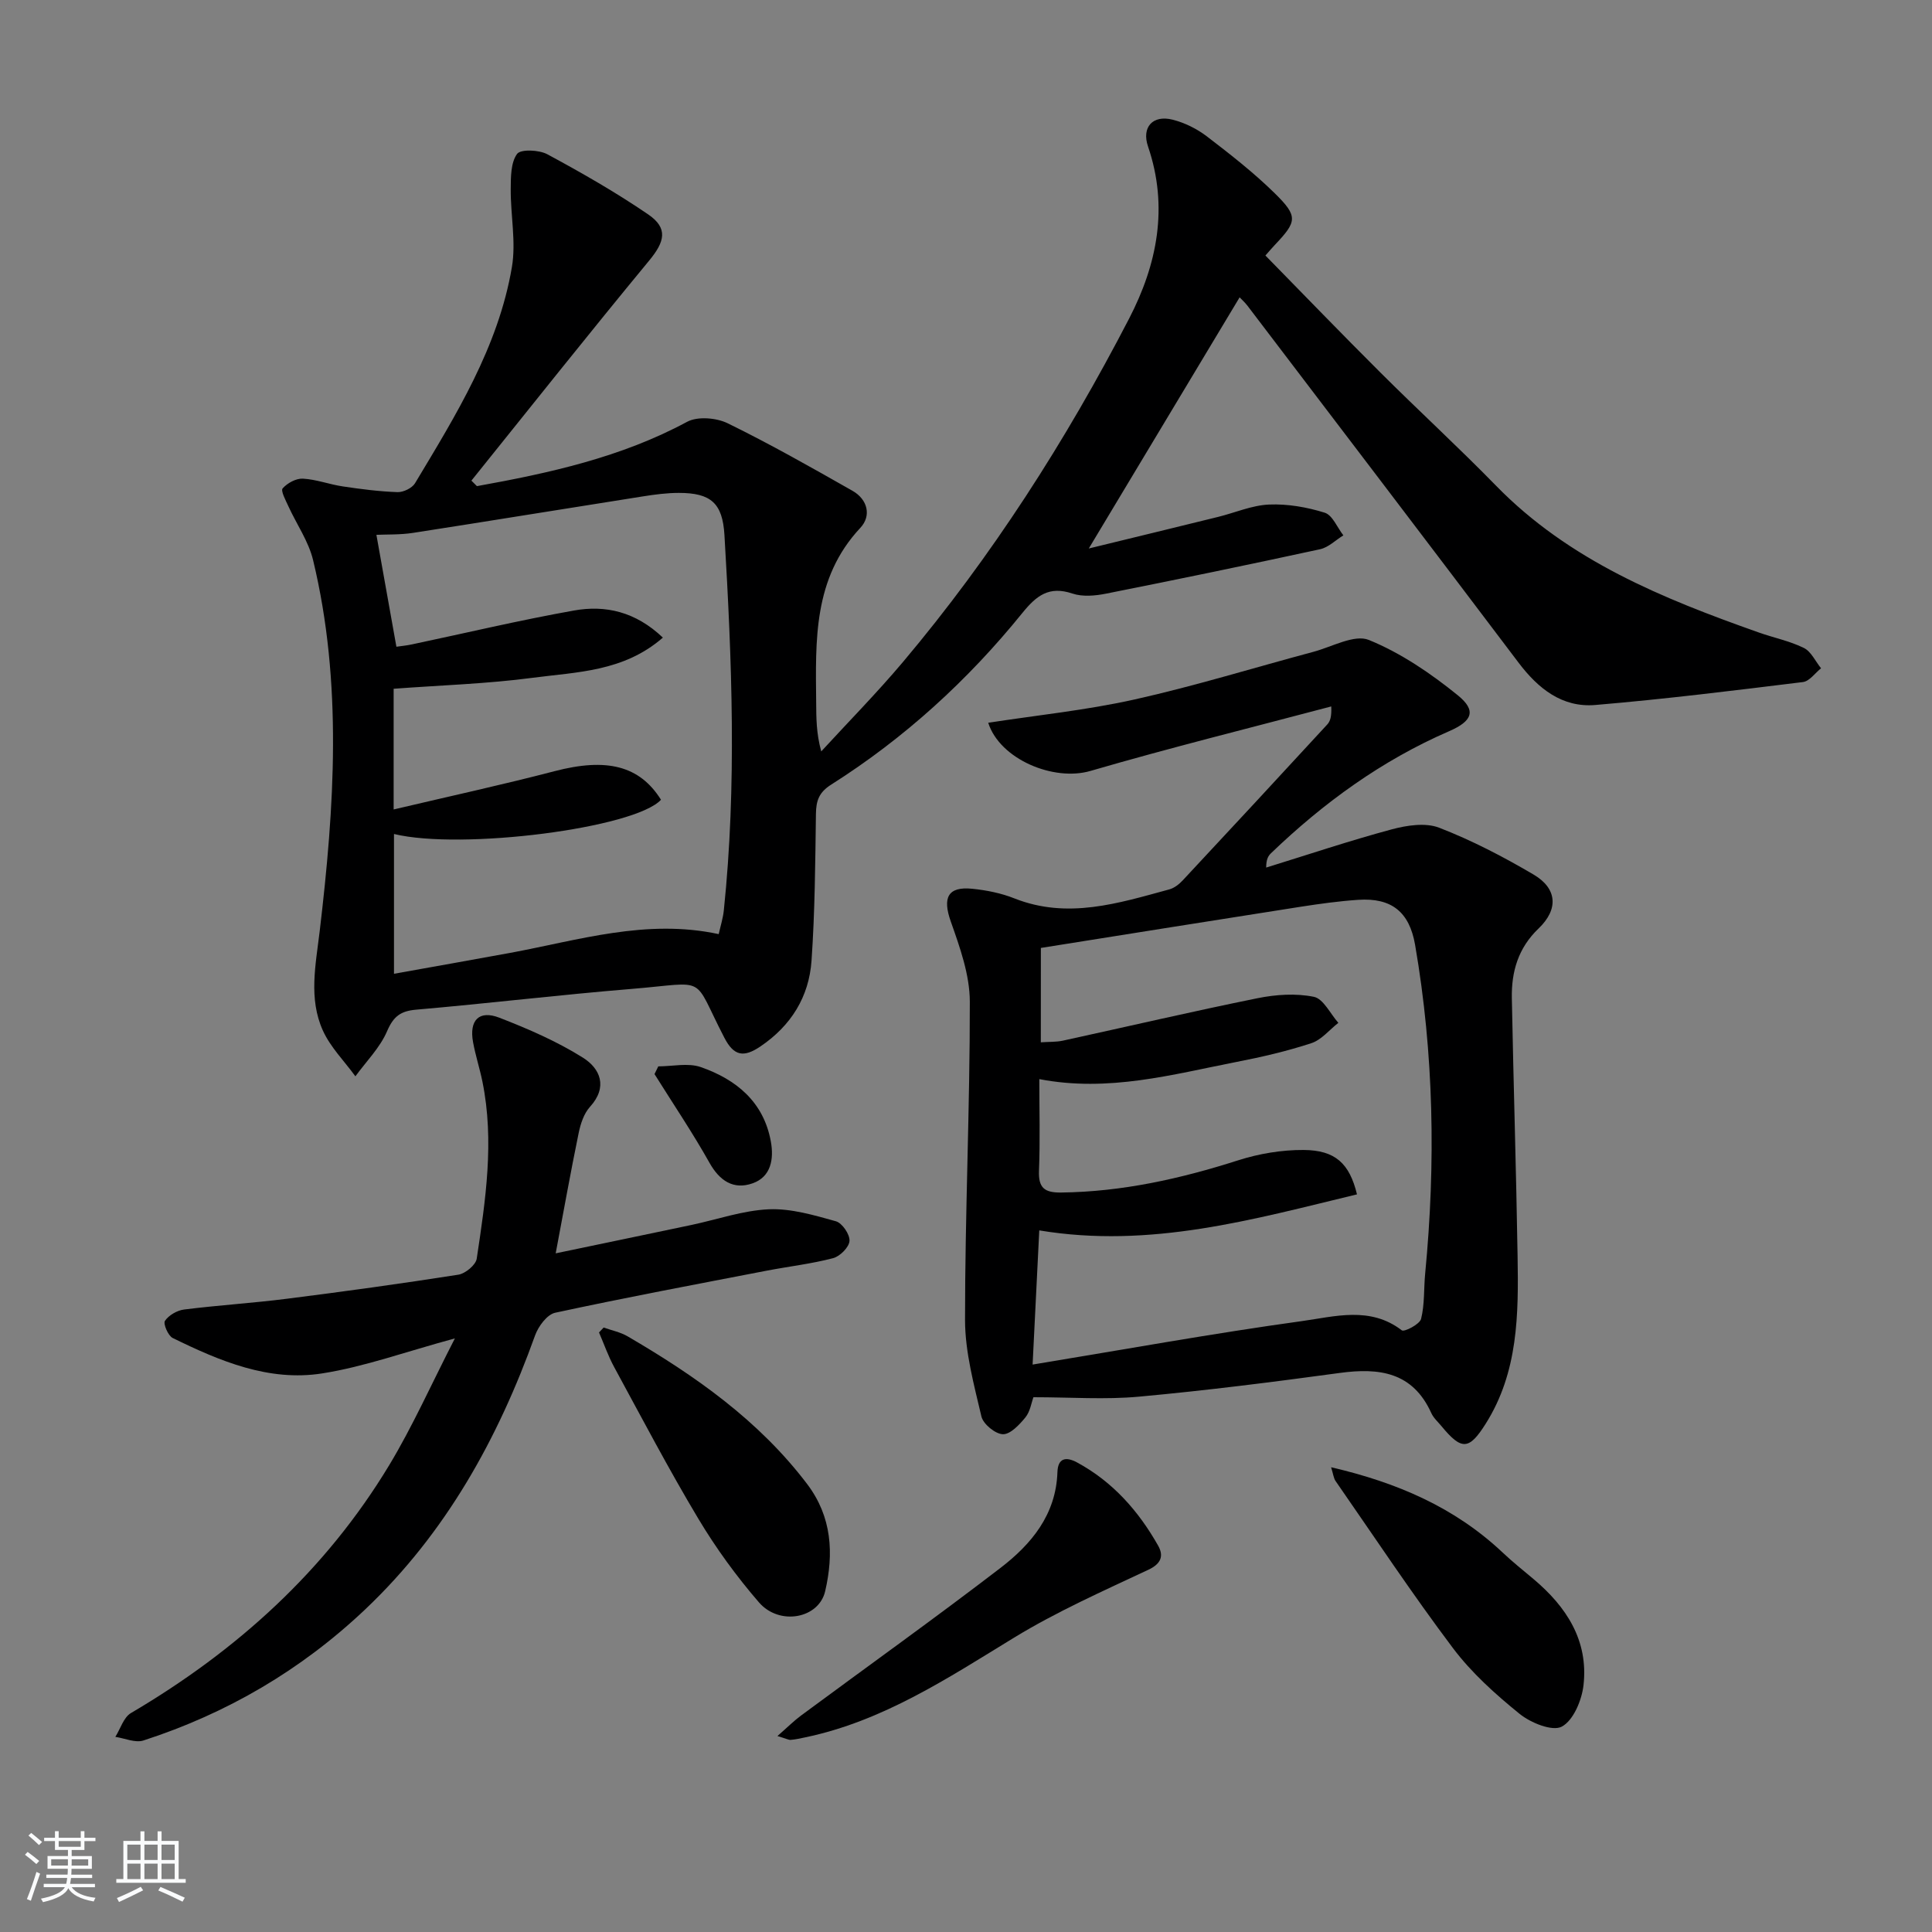 <svg enable-background="new 0 0 400 400" viewBox="0 0 400 400" xmlns="http://www.w3.org/2000/svg"><rect x="0" y="0" width="400" height="400" fill="#808080" stroke="none"/><path d="m5.17 384 .55-.58c.85.61 1.65 1.24 2.4 1.87l-.59.64c-.83-.73-1.62-1.38-2.36-1.93m1.22 9.53-.82-.34c.71-1.76 1.37-3.64 1.98-5.63.24.13.5.25.76.36-.6 1.67-1.24 3.54-1.92 5.61m-.5-13.5.57-.54c.56.44 1.31 1.06 2.26 1.87l-.65.64c-.67-.66-1.4-1.32-2.18-1.97m3.25.46h2.24v-1.36h.77v1.36h4.57v-1.36h.76v1.36h2.28v.69h-2.28v1.84h-2.64v1.26h4.18v2.64h-4.21c0 .45-.02.86-.05 1.21h4.32v.69h-4.38c-.04.34-.1.75-.19 1.22h5.15v.69h-4.82c.87 1.19 2.51 1.92 4.93 2.19-.17.31-.3.57-.37.76-2.77-.49-4.52-1.41-5.26-2.76-.56 1.26-2.3 2.23-5.24 2.9-.12-.24-.26-.48-.43-.72 2.73-.55 4.38-1.34 4.96-2.38h-4.38v-.69h4.65c.1-.38.17-.79.21-1.22h-4.32v-.69h4.4c.03-.34.05-.75.05-1.21h-4.2v-2.64h4.23v-1.26h-2.69v-1.84h-2.24zm1.46 4.46v1.29h3.45c.01-.4.02-.57.01-.53v-.32-.45h-3.46zm1.55-2.59h4.57v-1.19h-4.57zm6.11 2.59h-3.42v.77c-.01.19-.01.37-.02.53h3.44z" fill="#fafbfc"/><path d="m32.63 379.16h.82v1.98h3.54v7.89h1.46v.78h-14.37v-.78h1.46v-7.89h3.54v-1.98h.82v1.98h2.73zm-3.49 11.48.5.73c-1.61.82-3.28 1.63-5 2.42-.13-.27-.28-.55-.44-.82 1.75-.73 3.4-1.5 4.94-2.33m-2.78-5.55h2.73v-3.18h-2.73zm0 3.95h2.73v-3.2h-2.73zm3.54-3.95h2.73v-3.18h-2.73zm0 3.95h2.73v-3.2h-2.73zm7.89 4.68c-1.84-.92-3.51-1.7-5.02-2.32l.45-.73c1.89.8 3.57 1.55 5.04 2.23zm-1.62-11.81h-2.73v3.18h2.73zm-2.73 7.13h2.73v-3.2h-2.73z" fill="#fafbfc"/><g fill="#000001"><path d="m98.74 100.65c15.02-2.71 29.84-5.95 43.52-13.32 2.18-1.17 6.07-.84 8.43.32 8.78 4.3 17.3 9.13 25.8 13.96 3.16 1.79 3.97 5.19 1.63 7.68-9.8 10.47-9.26 23.34-9.14 36.19.03 3.13 0 6.27 1.05 10.09 5.65-6.15 11.52-12.11 16.9-18.49 18.41-21.85 33.72-45.79 46.84-71.12 5.82-11.24 8.19-23.1 3.92-35.62-1.37-4.01.97-6.6 5.09-5.56 2.5.63 5.02 1.88 7.08 3.45 4.87 3.73 9.74 7.53 14.1 11.82 4.83 4.75 4.57 5.82-.01 10.65-.56.59-1.08 1.21-1.96 2.2 7.98 8.14 15.83 16.28 23.84 24.26 7.9 7.88 16.13 15.43 23.92 23.41 15.14 15.51 34.49 23.34 54.33 30.36 3.12 1.11 6.45 1.77 9.39 3.22 1.51.74 2.39 2.77 3.56 4.21-1.24.99-2.4 2.68-3.74 2.85-14.31 1.76-28.64 3.54-43 4.75-6.84.58-11.82-3.38-15.88-8.75-18.65-24.69-37.41-49.3-56.15-73.93-.5-.65-1.12-1.21-1.61-1.72-10.36 17.26-20.69 34.45-31.23 52 8.89-2.17 17.82-4.33 26.73-6.53 3.54-.87 7.04-2.42 10.61-2.57 3.83-.16 7.84.54 11.51 1.69 1.62.51 2.59 3.07 3.86 4.69-1.6.98-3.08 2.49-4.81 2.87-14.75 3.2-29.53 6.26-44.34 9.2-2.25.45-4.85.68-6.94-.02-4.84-1.63-7.45.41-10.38 4.03-11.27 13.93-24.41 25.92-39.58 35.53-2.51 1.59-3.11 3.31-3.15 6.03-.14 10.14-.21 20.29-.91 30.4-.52 7.48-4.21 13.46-10.59 17.78-3.45 2.33-5.49 2-7.46-1.81-6.84-13.18-3.08-11.43-19.15-10.11-14.9 1.22-29.76 3.01-44.65 4.3-3.24.28-4.71 1.39-6.03 4.46-1.47 3.42-4.31 6.25-6.56 9.34-2.28-3.14-5.16-6.01-6.73-9.47-3-6.63-1.49-13.61-.66-20.59 3.04-25.65 4.77-51.35-1.37-76.82-.94-3.91-3.43-7.44-5.13-11.18-.55-1.21-1.61-3.17-1.17-3.67.97-1.09 2.78-2.09 4.19-2.01 2.78.15 5.5 1.2 8.28 1.61 3.75.56 7.53 1.05 11.31 1.18 1.21.04 3.01-.83 3.62-1.83 8.47-14.11 17.24-28.19 20.06-44.74.89-5.22-.28-10.77-.24-16.17.02-2.49 0-5.47 1.31-7.28.74-1.02 4.54-.86 6.27.07 7.13 3.84 14.2 7.89 20.88 12.45 4.18 2.86 3.43 5.65.22 9.54-12.44 15.06-24.58 30.36-36.82 45.58.36.38.75.76 1.14 1.14zm38.11 64.93c-5.4 5.88-41.25 10.48-55.28 7.09v28.94c8.33-1.5 16.16-2.87 23.97-4.31 14.23-2.63 28.28-7.13 43.26-3.9.38-1.7.89-3.29 1.06-4.92 2.7-25.89 1.67-51.79.13-77.69-.39-6.63-2.81-8.74-9.45-8.74-2.47 0-4.96.33-7.42.72-15.88 2.5-31.75 5.1-47.63 7.56-2.67.41-5.42.3-7.56.4 1.44 8.06 2.77 15.5 4.14 23.17.94-.14 2.08-.24 3.19-.48 11.19-2.36 22.33-5.02 33.58-7.02 6.51-1.16 12.73.22 18.4 5.61-8.11 7.08-17.83 7.11-26.96 8.32-9.45 1.25-19.02 1.54-28.78 2.27v24.99c11.53-2.72 22.47-5.1 33.29-7.92 10.77-2.82 17.62-1.18 22.06 5.91z"/><path d="m213.96 289.28c-.43 1.17-.68 2.98-1.67 4.19-1.24 1.51-3.12 3.52-4.66 3.47-1.57-.05-4.07-2.1-4.44-3.68-1.54-6.58-3.38-13.3-3.39-19.97-.01-21.97 1.02-43.94.99-65.91-.01-5.56-2.06-11.26-3.95-16.62-1.72-4.88-.64-7.27 4.47-6.75 2.94.3 5.96.9 8.7 1.99 11.03 4.37 21.53 1.01 32.08-1.86 1.05-.28 2.07-1.1 2.83-1.92 10-10.71 19.95-21.45 29.88-32.23.61-.67.92-1.62.82-3.73-16.63 4.41-33.34 8.54-49.84 13.35-7.66 2.24-18.78-2.43-21.18-9.97 10.1-1.56 20.33-2.6 30.29-4.82 12.45-2.78 24.67-6.56 37.01-9.86 3.87-1.03 8.52-3.69 11.52-2.46 6.62 2.7 12.81 6.92 18.41 11.46 3.93 3.19 2.98 5.35-1.81 7.43-13.92 6.04-25.98 14.8-36.87 25.26-.57.55-1 1.24-1 2.97 8.65-2.67 17.25-5.56 25.99-7.91 3.13-.84 7.02-1.44 9.85-.33 6.76 2.62 13.28 6.01 19.54 9.7 4.88 2.88 5.18 7.17 1.02 11.15-4.23 4.04-5.64 8.94-5.54 14.43.34 17.8.9 35.6 1.19 53.41.2 12 .16 23.99-6.61 34.71-3.42 5.42-4.96 5.56-9.12.52-.74-.9-1.68-1.72-2.14-2.75-3.84-8.47-10.75-9.41-18.92-8.3-13.82 1.88-27.67 3.64-41.56 4.91-7 .65-14.13.12-21.89.12zm1.53-73.48c1.67-.12 3.15-.04 4.55-.34 13.44-2.93 26.83-6.06 40.31-8.79 3.79-.77 7.94-1.05 11.67-.29 1.97.4 3.4 3.5 5.07 5.39-1.85 1.44-3.49 3.52-5.59 4.21-5.03 1.65-10.23 2.86-15.43 3.87-13.32 2.6-26.56 6.33-40.89 3.57 0 6.39.18 12.69-.07 18.97-.14 3.57 1.16 4.55 4.59 4.51 12.6-.15 24.67-2.84 36.62-6.66 4.34-1.39 9.06-2.18 13.6-2.15 6.5.05 9.47 2.74 11.03 9.19-21.51 5.18-42.77 11.28-65.78 7.46-.45 9.01-.92 18.4-1.38 27.78 19.08-3.14 37.36-6.46 55.75-9 6.8-.94 14.13-3.13 20.69 1.91.5.39 3.71-1.25 3.99-2.37.76-3.02.54-6.27.85-9.42 2.19-22.76 1.81-45.45-2.09-68.02-1.18-6.82-4.88-9.79-11.8-9.32-3.97.27-7.93.82-11.87 1.43-17.81 2.78-35.61 5.64-53.81 8.53-.01 5.99-.01 12.56-.01 19.54z"/><path d="m94.18 277.1c-10.29 2.79-18.75 5.88-27.48 7.25-11.03 1.74-21.19-2.55-30.94-7.33-.96-.47-2.01-2.96-1.61-3.55.79-1.17 2.52-2.17 3.97-2.35 7.08-.89 14.22-1.33 21.3-2.23 11.85-1.5 23.68-3.13 35.48-4.98 1.45-.23 3.6-2.01 3.8-3.31 1.83-12.14 3.68-24.33 1.19-36.62-.56-2.76-1.45-5.46-1.95-8.22-.83-4.53 1.24-6.69 5.46-5.05 5.96 2.31 11.93 4.9 17.32 8.29 3.52 2.22 5.2 6.02 1.42 10.17-1.26 1.39-1.95 3.53-2.34 5.44-1.66 8.06-3.11 16.17-4.75 24.88 9.7-2.03 18.89-3.93 28.08-5.87 5.35-1.13 10.66-3.01 16.05-3.25 4.6-.2 9.35 1.22 13.88 2.48 1.3.36 2.91 2.72 2.82 4.07-.08 1.3-1.97 3.2-3.4 3.57-4.46 1.17-9.09 1.7-13.64 2.57-14.65 2.83-29.32 5.58-43.9 8.73-1.67.36-3.48 2.81-4.15 4.67-7.69 21.43-18.46 40.89-35.15 56.72-13.25 12.56-28.63 21.56-45.95 27.17-1.68.54-3.86-.46-5.81-.75 1.06-1.68 1.71-4.04 3.23-4.93 21.9-12.89 40.28-29.47 53.47-51.32 4.86-8.06 8.7-16.72 13.6-26.25z"/><path d="m124.98 274.85c1.67.6 3.47.95 4.97 1.83 14.02 8.18 27.18 17.42 37.15 30.56 5.16 6.8 5.55 14.42 3.74 22.21-1.32 5.68-9.48 7.19-13.71 2.3-4.65-5.38-8.9-11.22-12.55-17.32-6.14-10.26-11.7-20.86-17.41-31.37-1.25-2.29-2.11-4.79-3.15-7.19.32-.35.64-.69.96-1.02z"/><path d="m275.59 303.78c13.67 3.17 25.6 8.31 35.51 17.65 2.04 1.93 4.24 3.68 6.39 5.49 6.83 5.74 11.4 12.74 10.36 21.96-.35 3.13-2.1 7.32-4.5 8.6-1.95 1.04-6.44-.78-8.74-2.65-5-4.05-9.93-8.48-13.78-13.59-8.47-11.25-16.26-23.01-24.3-34.59-.42-.59-.49-1.44-.94-2.87z"/><path d="m160.96 359.43c2.12-1.86 3.44-3.18 4.93-4.28 13.74-10.16 27.65-20.1 41.21-30.5 6.42-4.92 11.54-11.04 11.83-19.87.1-2.86 1.7-3.27 4.06-2 7.39 4 12.72 10.04 16.79 17.23 1.17 2.07.69 3.73-2.06 5.01-9.38 4.4-18.92 8.64-27.74 14.02-13.77 8.41-27.18 17.31-43.31 20.67-.97.2-1.95.43-2.94.51-.45.04-.93-.25-2.77-.79z"/><path d="m136.29 220.78c2.95 0 6.17-.77 8.8.15 7.33 2.55 13.01 7.2 14.5 15.38.66 3.6.08 7.34-3.79 8.69-3.91 1.37-6.79-.48-8.91-4.26-3.52-6.27-7.56-12.25-11.38-18.36.27-.53.52-1.06.78-1.6z"/></g></svg>